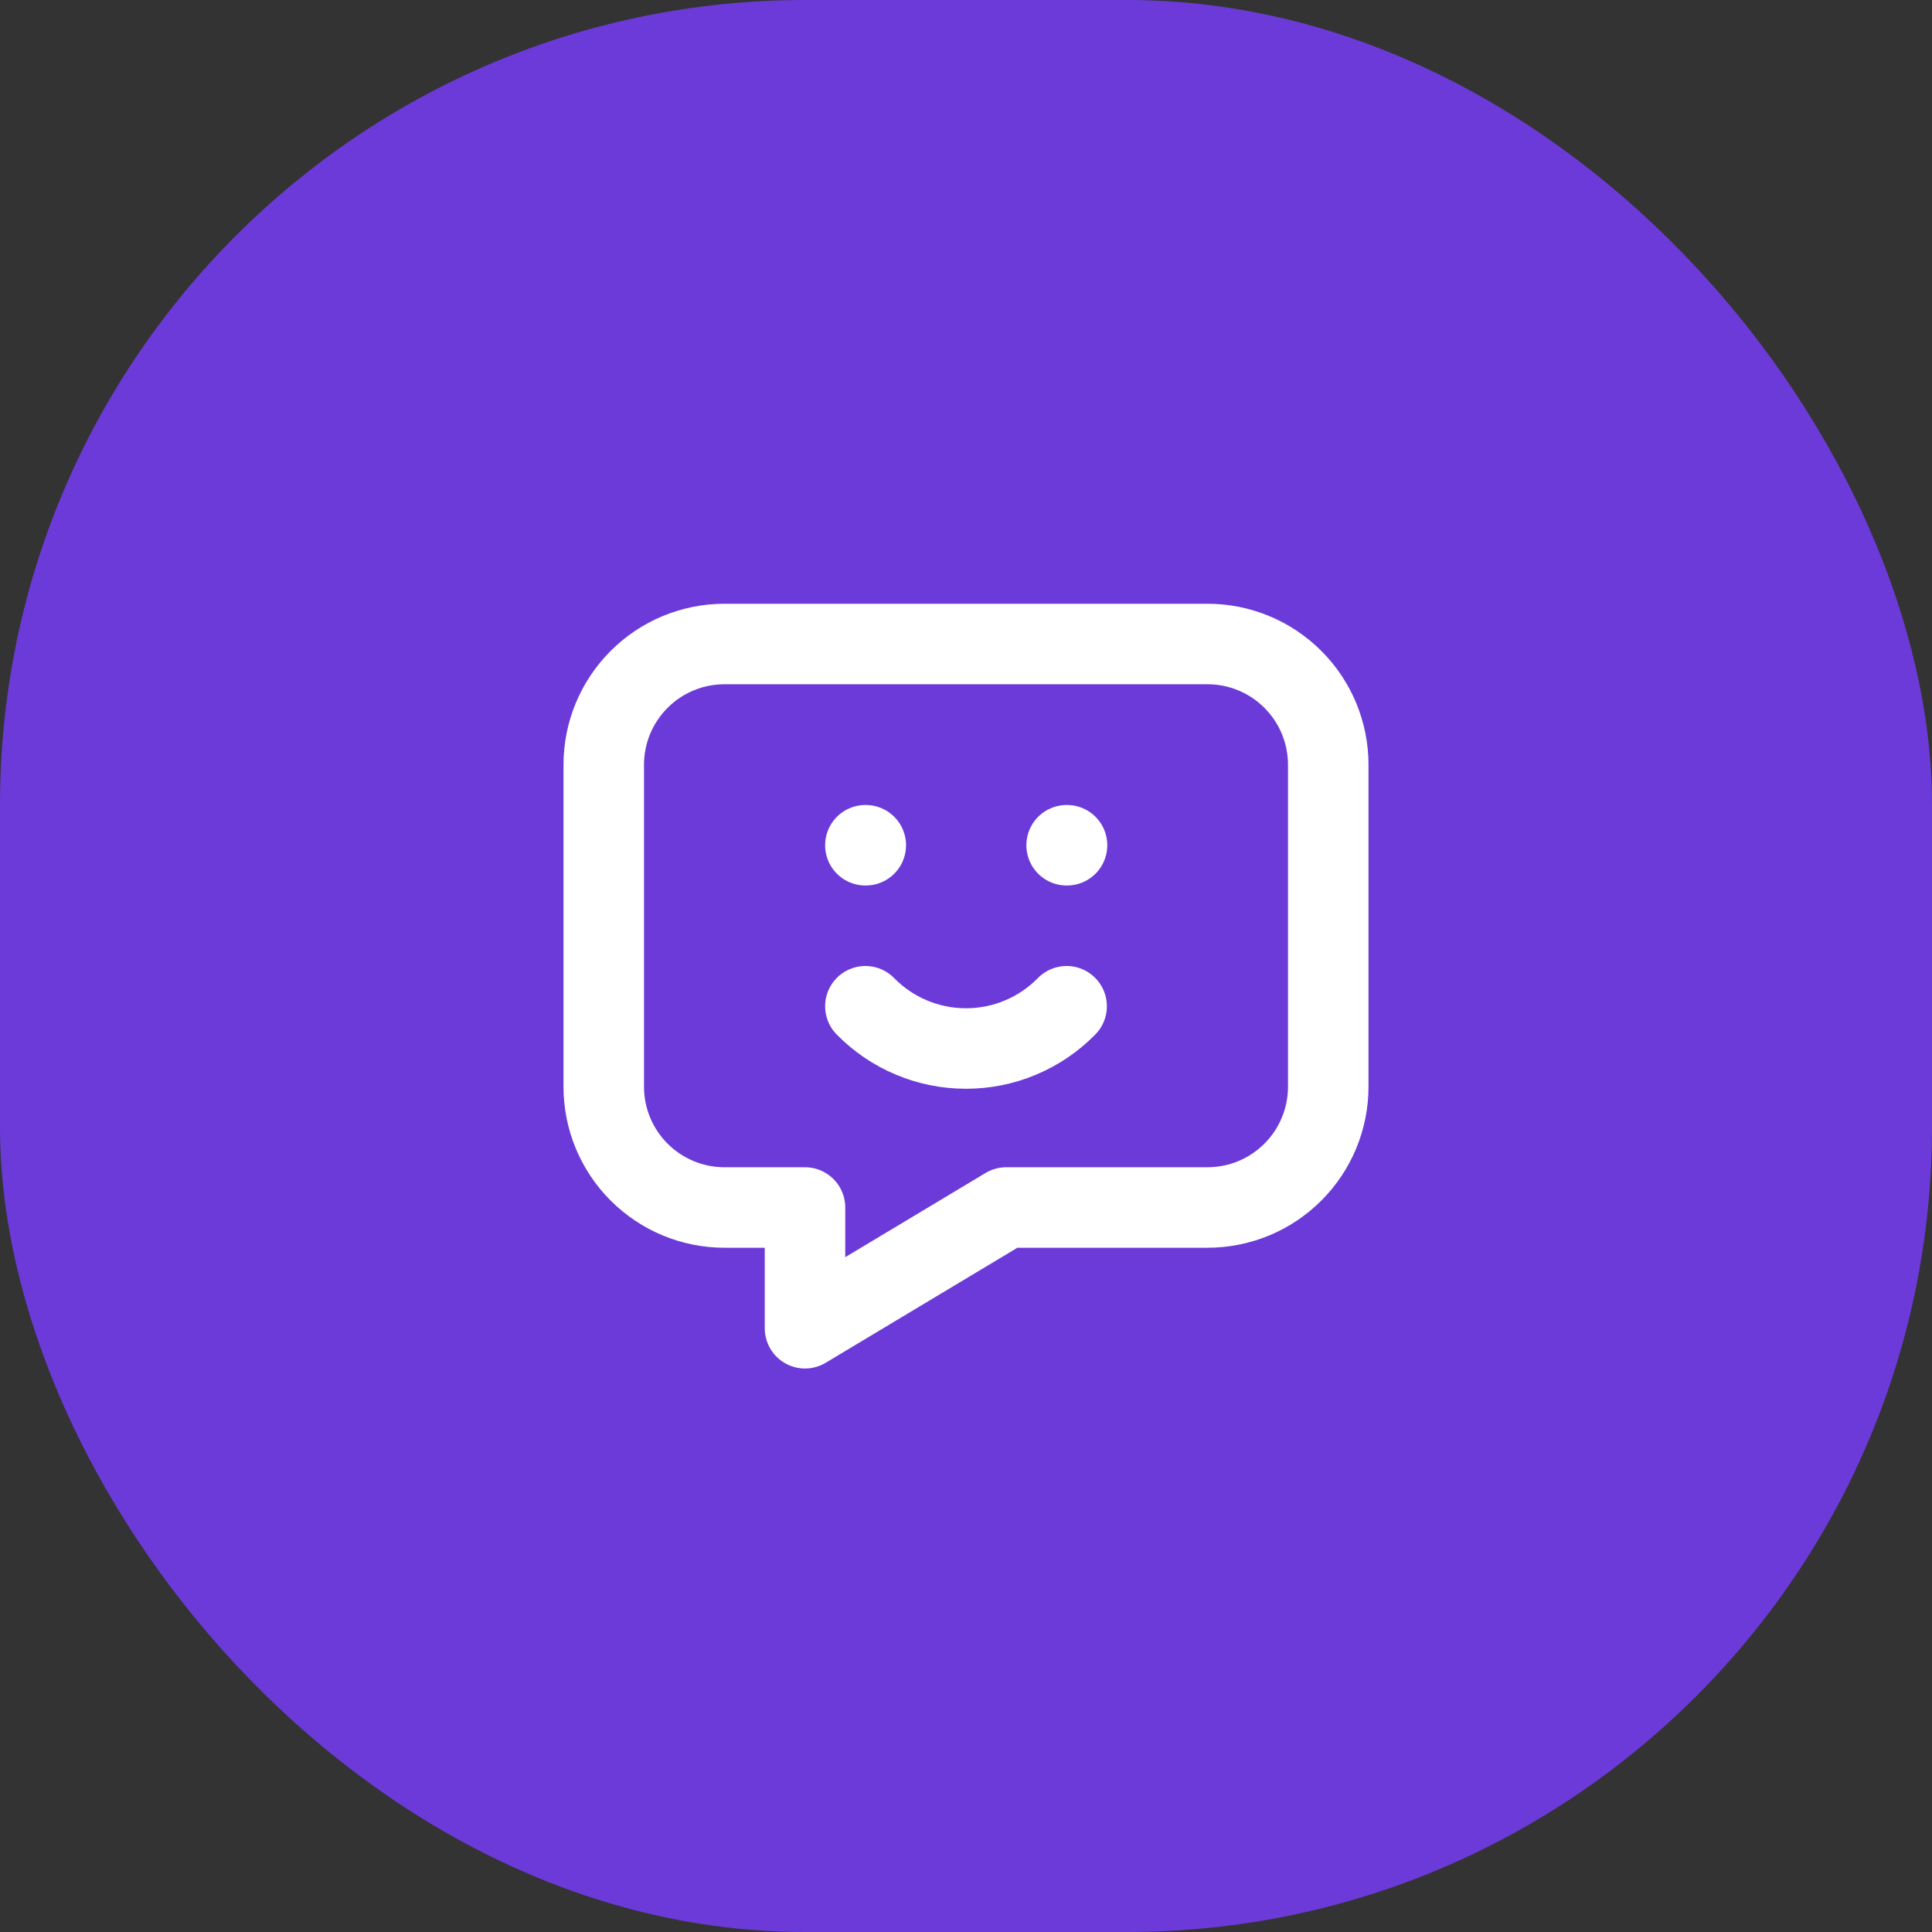 <svg width="48" height="48" viewBox="0 0 48 48" fill="none" xmlns="http://www.w3.org/2000/svg">
<rect x="0" y="0" width="48" height="48" fill="#333333" stroke="none"/>
<rect width="48" height="48" rx="20" fill="#6C3AD8"/>
<path d="M21.5 21H21.51M26.5 21H26.51M30 16C30.796 16 31.559 16.316 32.121 16.879C32.684 17.441 33 18.204 33 19V27C33 27.796 32.684 28.559 32.121 29.121C31.559 29.684 30.796 30 30 30H25L20 33V30H18C17.204 30 16.441 29.684 15.879 29.121C15.316 28.559 15 27.796 15 27V19C15 18.204 15.316 17.441 15.879 16.879C16.441 16.316 17.204 16 18 16H30Z" stroke="white" stroke-width="2" stroke-linecap="round" stroke-linejoin="round"/>
<path d="M21.5 25C21.826 25.333 22.215 25.597 22.644 25.777C23.073 25.958 23.534 26.05 24 26.05C24.466 26.05 24.927 25.958 25.356 25.777C25.785 25.597 26.174 25.333 26.5 25" stroke="white" stroke-width="2" stroke-linecap="round" stroke-linejoin="round"/>
</svg>
